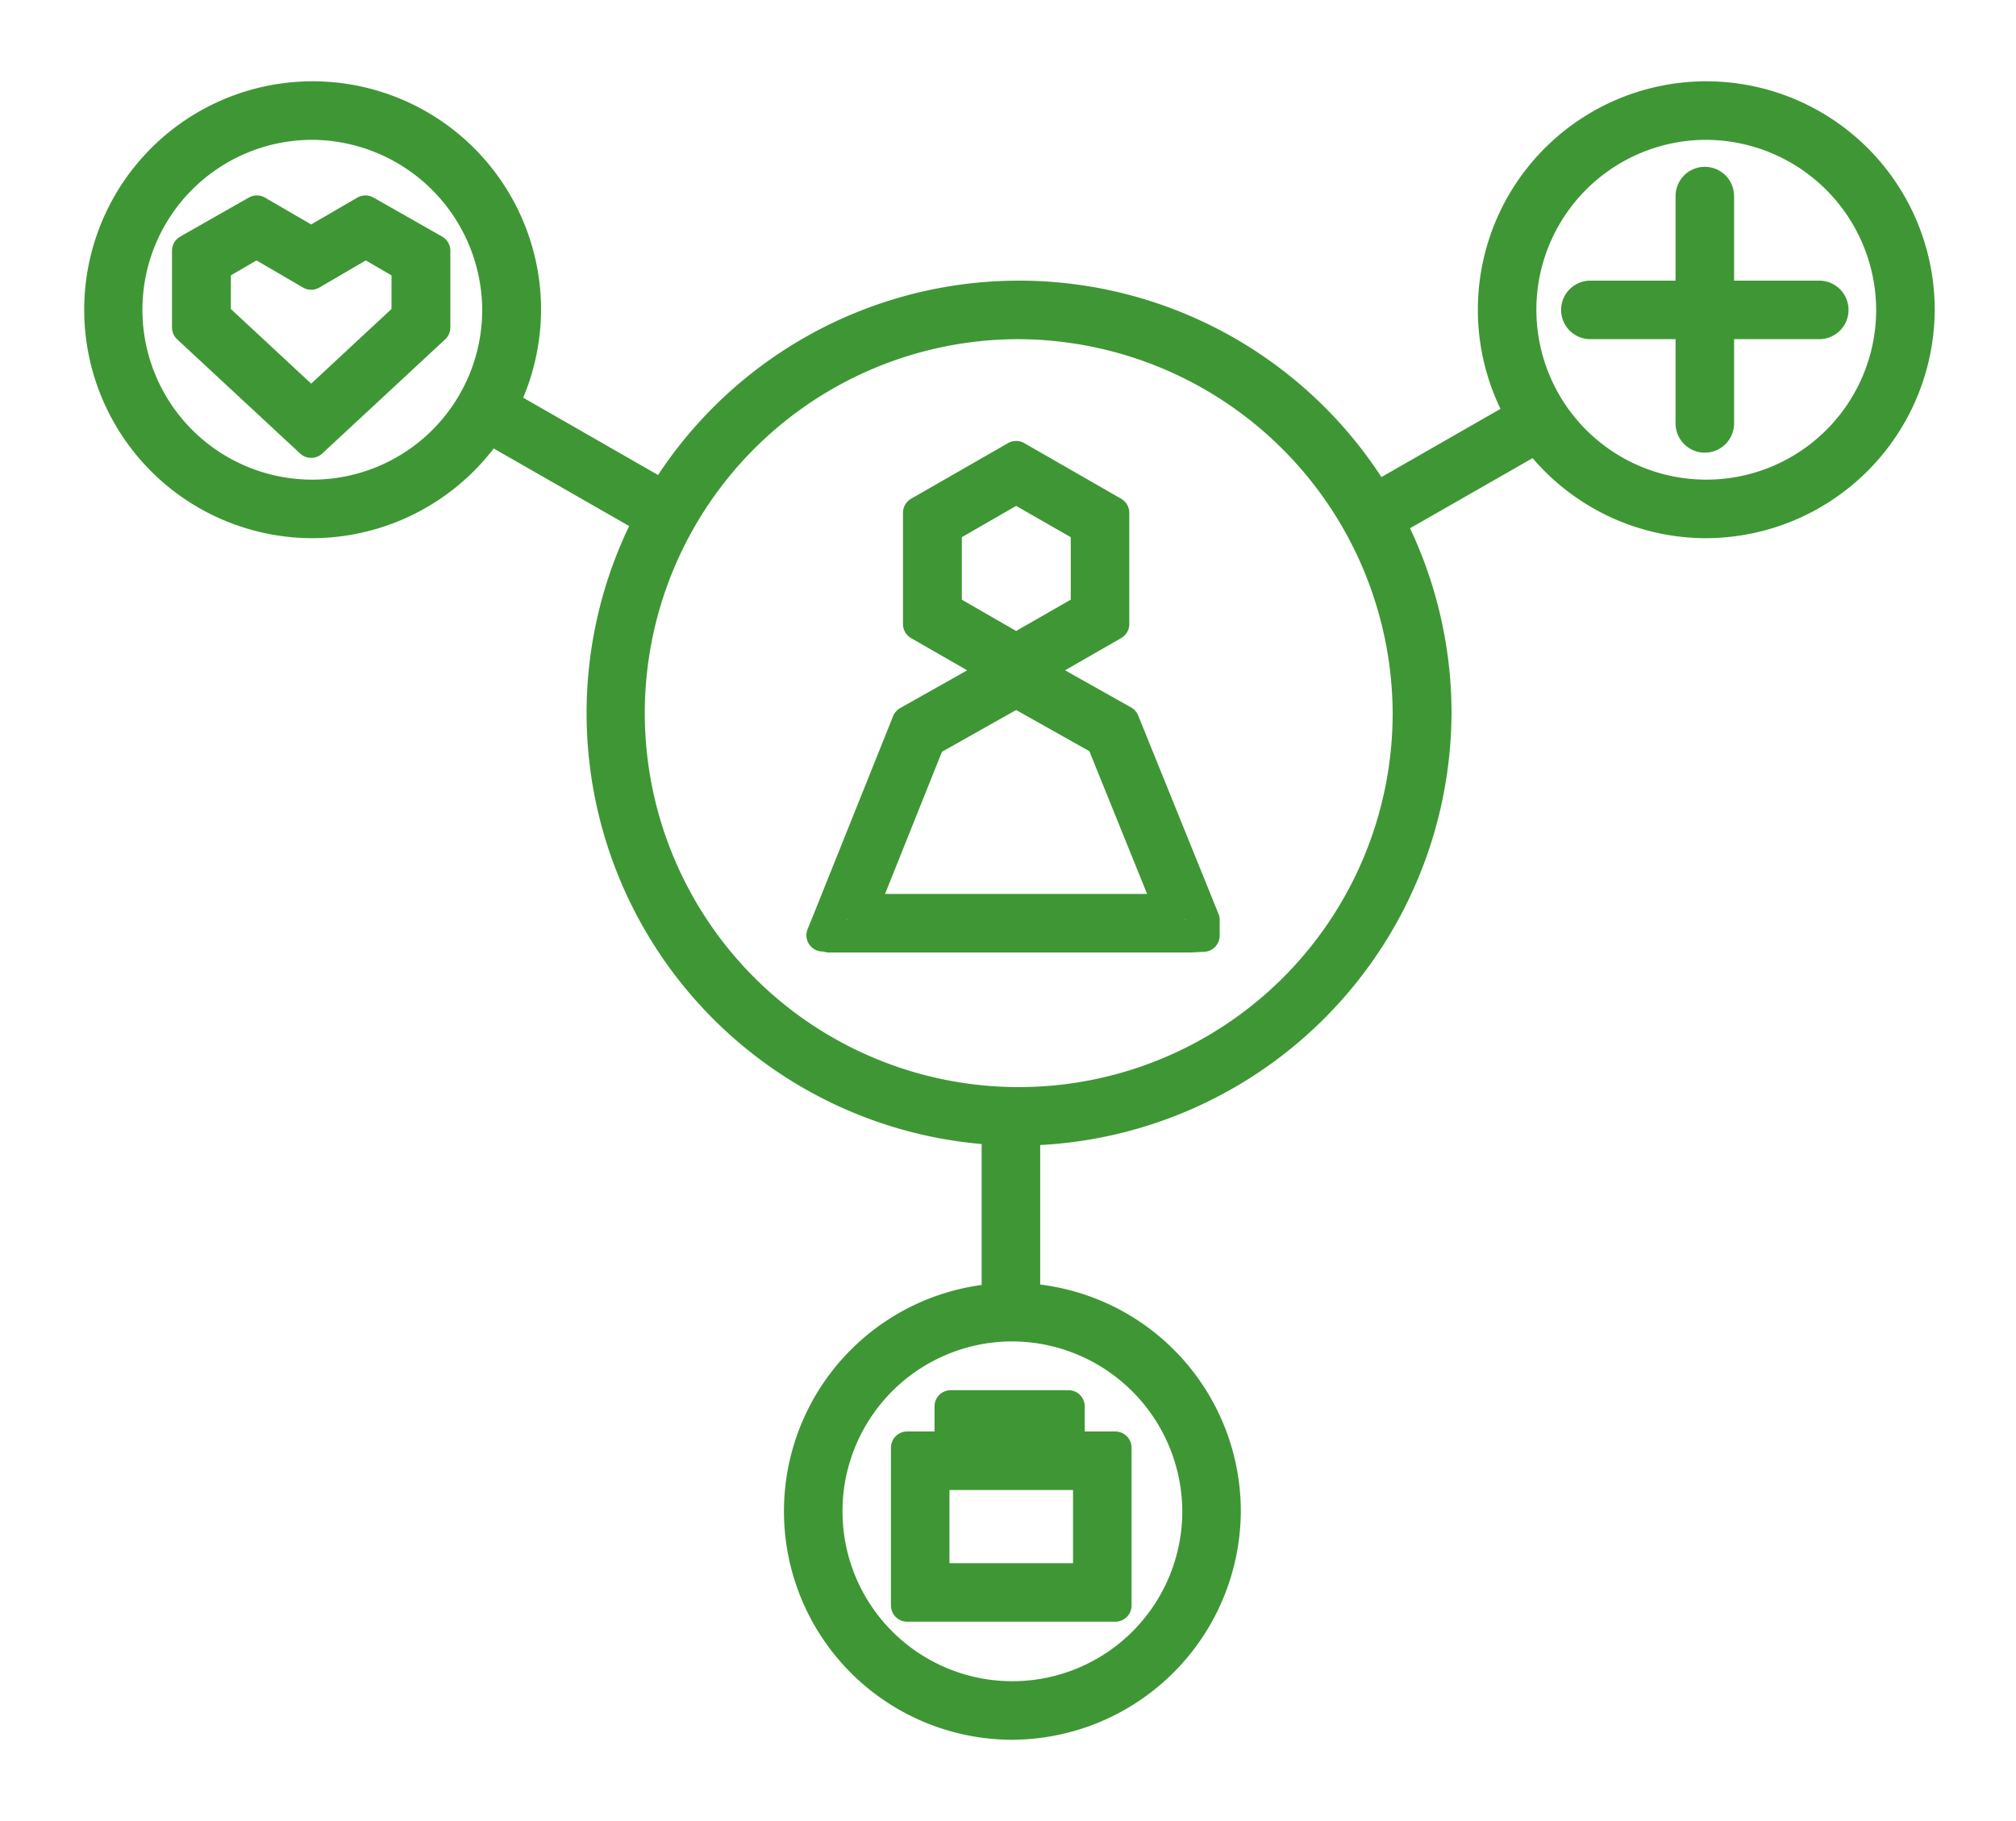 <svg xmlns="http://www.w3.org/2000/svg" width="62" height="56" viewBox="0 0 62 56">
  <defs>
    <style>
      .cls-1 {
        fill: #4db938;
        stroke: #3e9734;
        stroke-linejoin: round;
        stroke-width: 1px;
        fill-rule: evenodd;
      }
    </style>
  </defs>
  <path id="Benefits_Icon" data-name="Benefits Icon" class="cls-1" d="M1402.49,2709.35h-0.8v-6.02h0.8v6.02Zm-11.13-24.17-5.43-3.11,0.4-.7,5.39,3.09m21.34,0.03,5.15-2.95,0.4,0.7-5.14,2.94m-11.22,18.55a12.8,12.8,0,1,1,12.89-12.8A12.855,12.855,0,0,1,1402.25,2703.73Zm0-24.8a12,12,0,1,0,12.08,12A12.052,12.052,0,0,0,1402.25,2678.93Zm5.36,18.86h-11.12v-0.03h-0.19l0.22-.54,2.41-6.01,3.32-1.87,3.29,1.85,2.47,6.1v0.48Zm-10.13-.8h9.54l-2.12-5.24-2.65-1.49-2.68,1.51Zm4.77-7.09-2.98-1.71v-3.42l2.98-1.71,2.98,1.71v3.42Zm-2.17-2.17,2.17,1.25,2.18-1.25v-2.5l-2.18-1.25-2.17,1.25v2.5Zm23.35-2.68a6.525,6.525,0,1,1,6.57-6.52A6.551,6.551,0,0,1,1423.43,2685.05Zm0-12.25a5.725,5.725,0,1,0,5.77,5.73A5.749,5.749,0,0,0,1423.43,2672.8Zm0,9.62a0.4,0.4,0,0,1-.4-0.4v-6.99a0.4,0.4,0,0,1,.8,0v6.99A0.4,0.4,0,0,1,1423.43,2682.42Zm3.52-3.49h-7.04a0.4,0.4,0,0,1,0-.8h7.04A0.4,0.4,0,1,1,1426.95,2678.93Zm-46.38,6.12a6.525,6.525,0,1,1,6.57-6.52A6.551,6.551,0,0,1,1380.57,2685.05Zm0-12.25a5.725,5.725,0,1,0,5.76,5.73A5.757,5.757,0,0,0,1380.57,2672.8Zm0,9.78-3.78-3.51v-2.36l2.11-1.2,1.67,0.97,1.67-.97,2.11,1.2v2.36Zm-2.97-3.86,2.97,2.76,2.97-2.76v-1.54l-1.29-.75-1.68.98-1.68-.98-1.29.75v1.54Zm24.49,43.28a6.525,6.525,0,1,1,6.57-6.53A6.56,6.56,0,0,1,1402.09,2722Zm0-12.25a5.725,5.725,0,1,0,5.77,5.72A5.747,5.747,0,0,0,1402.09,2709.75Zm3.21,8.62h-6.4v-4.85h6.4v4.85Zm-5.6-.8h4.8v-3.25h-4.8v3.25Zm4.16-3.72h-0.81v-0.8h-2.01v0.8h-0.8v-1.6h3.62v1.6Z" transform="translate(-1371 -2669)"/>
</svg>
